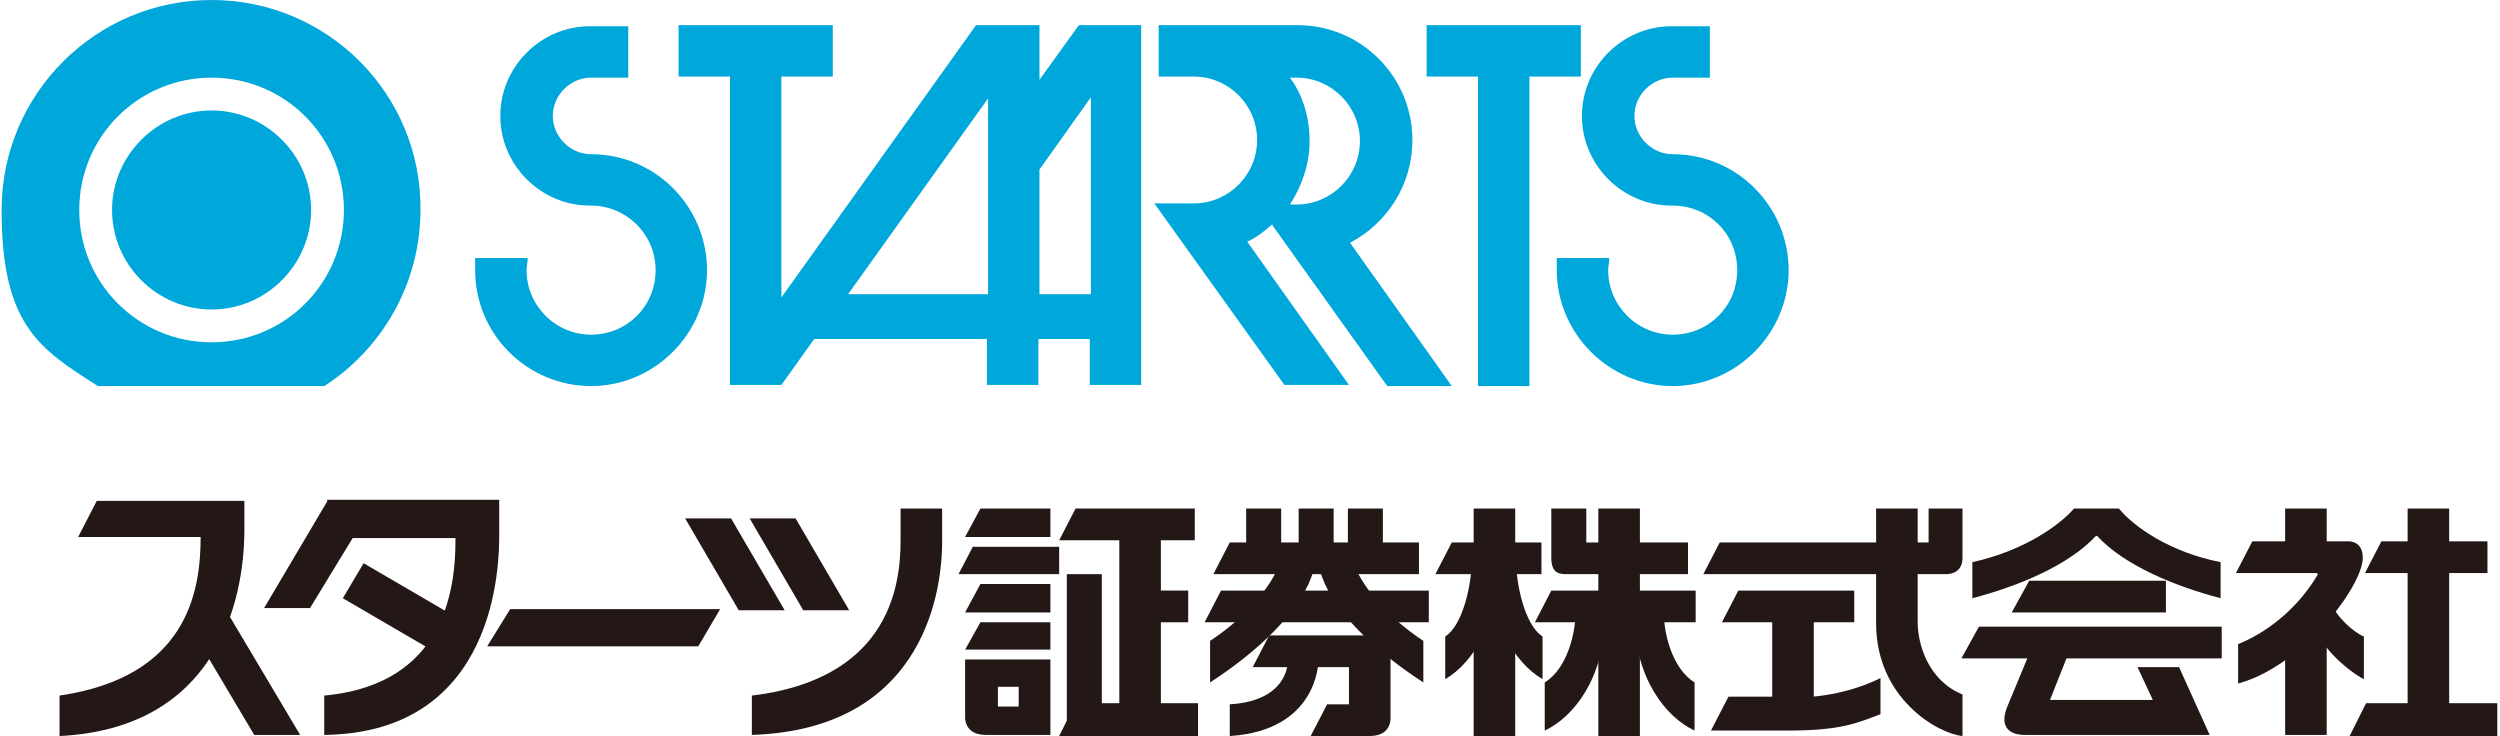 <?xml version="1.0" encoding="UTF-8"?>
<svg id="_レイヤー_1" data-name="レイヤー_1" xmlns="http://www.w3.org/2000/svg" width="80.5mm" height="23.7mm" version="1.1" viewBox="0 0 228.3 67.3">
  <!-- Generator: Adobe Illustrator 29.8.2, SVG Export Plug-In . SVG Version: 2.1.1 Build 3)  -->
  <g>
    <g>
      <path d="M53.8,18.8c-4.5,0-8.2-3.7-8.2-8.2s3.7-8.2,8.2-8.2h3.5v4.7h-3.4c-1.9,0-3.5,1.6-3.5,3.5s1.6,3.5,3.5,3.5c5.9,0,10.6,4.8,10.6,10.6s-4.8,10.6-10.6,10.6-10.6-4.7-10.6-10.6,0-.8,0-1.1h4.8c0,.4-.1.8-.1,1.1,0,3.2,2.6,5.9,5.9,5.9s5.9-2.6,5.9-5.9-2.7-5.9-5.9-5.9Z" fill="#00a7db"/>
      <path d="M104.3,2.3h-5.8l-3.6,5V2.3h0s-5.8,0-5.8,0l-17.8,24.9V7h4.7V2.3h-14.1v4.7h4.7v28.2h4.7s3-4.2,3-4.2h15.8v4.2h4.7v-4.2h4.7v4.2h4.7V2.3h0ZM90.2,26.9h-12.8l12.8-17.9v17.9ZM99.6,26.9h-4.7v-11.4l4.7-6.6v17.9Z" fill="#00a7db"/>
      <path d="M116.2,20.6l10.5,14.7h5.9l-9.3-13.1c3.4-1.8,5.7-5.3,5.7-9.4,0-5.8-4.7-10.5-10.5-10.5h-12.5s-.2,0-.2,0v4.7h3.2c3.2,0,5.8,2.6,5.8,5.8s-2.6,5.8-5.8,5.8h-3.6l11.9,16.6h5.9l-9.3-13.1c.9-.4,1.6-1,2.3-1.6ZM118.4,7.1c3.2,0,5.8,2.6,5.8,5.8s-2.6,5.8-5.8,5.8h-.6c1.1-1.7,1.8-3.7,1.8-5.8s-.6-4.2-1.8-5.8h.6Z" fill="#00a7db"/>
      <polygon points="144.4 2.3 130.3 2.3 130.3 7 135 7 135 35.3 139.7 35.3 139.7 7 144.4 7 144.4 2.3" fill="#00a7db"/>
      <path d="M152.7,18.8c-4.5,0-8.2-3.7-8.2-8.2s3.7-8.2,8.2-8.2h3.5v4.7h-3.4c-1.9,0-3.5,1.6-3.5,3.5s1.6,3.5,3.5,3.5c5.9,0,10.6,4.8,10.6,10.6s-4.8,10.6-10.6,10.6-10.6-4.8-10.6-10.6,0-.8,0-1.1h4.8c0,.4-.1.8-.1,1.1,0,3.2,2.6,5.9,5.9,5.9s5.9-2.6,5.9-5.9-2.6-5.9-5.9-5.9Z" fill="#00a7db"/>
    </g>
    <path d="M19.2,0C8.6,0,0,8.6,0,19.2s3.5,12.7,8.8,16.1h20.7c5.3-3.4,8.8-9.4,8.8-16.1C38.4,8.6,29.8,0,19.2,0ZM19.2,31.3c-6.7,0-12.1-5.4-12.1-12.1s5.4-12.1,12.1-12.1,12.1,5.4,12.1,12.1-5.4,12.1-12.1,12.1ZM10.1,19.2c0-5,4.1-9.1,9.1-9.1s9.1,4.1,9.1,9.1-4.1,9.1-9.1,9.1-9.1-4.1-9.1-9.1Z" fill="#00a7db"/>
  </g>
  <g>
    <g>
      <rect x="220" y="46.5" width="3.8" height="19.4" fill="#231815"/>
      <rect x="208.8" y="46.5" width="3.8" height="4.3" fill="#231815"/>
      <rect x="208.8" y="57.1" width="3.8" height="10.1" fill="#231815"/>
      <polygon points="216.1 52.4 227.3 52.4 227.3 49.5 217.6 49.5 216.1 52.4" fill="#231815"/>
      <path d="M211.7,52.4h-7.4l1.5-2.9h8.9c0,0,1.2,0,1.2,1.5,0,2.6-5.5,9.9-11.4,11.5v-3.6c3.2-1.3,5.8-3.8,7.3-6.4Z" fill="#231815"/>
      <polygon points="214.7 67.3 228.2 67.3 228.2 64.3 216.2 64.3 214.7 67.3" fill="#231815"/>
      <path d="M213,55.1c.4,1.2,2,2.7,3,3.1v3.9c-1.2-.6-4-2.8-4.7-5.2l1.7-1.8Z" fill="#231815"/>
    </g>
    <g>
      <polygon points="183.8 56 197.9 56 197.9 53.1 185.4 53.1 183.8 56" fill="#231815"/>
      <polygon points="179.2 60.2 203 60.2 203 57.3 180.8 57.3 179.2 60.2" fill="#231815"/>
      <path d="M189.3,59.3h-3.7l-2.2,5.3c-.7,1.7,0,2.6,1.6,2.6,1.8,0,16.9,0,16.9,0l-2.8-6.2h-3.8l1.4,3h-9.4l1.9-4.8Z" fill="#231815"/>
      <path d="M191.6,49c2.5,2.7,7.1,4.6,11.3,5.7v-3.3c-4.6-.9-7.9-3.2-9.3-4.9h-4.1c-1.4,1.6-4.7,3.9-9.3,4.9v3.3c4.2-1.1,8.8-3,11.3-5.7Z" fill="#231815"/>
    </g>
    <g>
      <rect x="161.9" y="56" width="3.8" height="9.1" fill="#231815"/>
      <path d="M171.4,56.9v-10.4h3.8v10.4c0,1.9.9,5.3,4.1,6.6v3.8c-2.2-.2-7.9-3.4-7.9-10.3Z" fill="#231815"/>
      <path d="M176.2,49.6h-19.1l-1.5,2.9h22.2c.5,0,1.5-.2,1.5-1.5v-4.5h-3.1v3.1Z" fill="#231815"/>
      <polygon points="157.3 56.9 169.4 56.9 169.4 54 158.8 54 157.3 56.9" fill="#231815"/>
      <path d="M163.6,63.8c3.6,0,6.4-.9,8.2-1.8v3.3c-2.1.8-3.6,1.5-8.4,1.5h-7.1l1.6-3.1h5.6Z" fill="#231815"/>
    </g>
    <g>
      <rect x="146" y="46.5" width="3.8" height="20.8" fill="#231815"/>
      <rect x="134.6" y="46.5" width="3.8" height="20.8" fill="#231815"/>
      <polygon points="140.2 56.9 154.9 56.9 154.9 54 141.7 54 140.2 56.9" fill="#231815"/>
      <polygon points="131.1 52.5 140.8 52.5 140.8 49.6 132.6 49.6 131.1 52.5" fill="#231815"/>
      <path d="M144.9,49.6h9.3v2.9s-11,0-11,0c-.7,0-1.5,0-1.5-1.5v-4.5h3.2v3.1Z" fill="#231815"/>
      <path d="M152,56.2c0,1.6.7,4.9,2.8,6.2v4.4c-2.6-1.2-5.5-4.8-5.5-10.5h2.7Z" fill="#231815"/>
      <path d="M143.9,56.2c0,1.6-.7,4.9-2.8,6.2v4.4c2.6-1.2,5.5-4.8,5.5-10.5h-2.7Z" fill="#231815"/>
      <path d="M134.4,51.6c0,1.6-.7,5.5-2.4,6.6v3.9c2.6-1.5,4.9-5.4,4.9-10.5h-2.5Z" fill="#231815"/>
      <path d="M138.5,51.6c0,1.6.7,5.5,2.4,6.6v3.9c-2.6-1.5-4.9-5.4-4.9-10.5h2.5Z" fill="#231815"/>
    </g>
    <g>
      <path d="M18.2,49.1H7l1.7-3.3h13.5v2.6c0,6.8-2.7,18.2-16.9,18.9v-3.7c11.6-1.7,12.9-9.4,12.9-14.5Z" fill="#231815"/>
      <polyline points="17.1 57.1 23.1 67.2 27.3 67.2 20.4 55.6 18.3 55.6" fill="#231815"/>
    </g>
    <polygon points="65.7 55.7 63.7 59.1 44.4 59.1 46.5 55.7 65.7 55.7" fill="#231815"/>
    <g>
      <polygon points="39.6 59.6 41.5 56.4 33.1 51.5 31.2 54.7 39.6 59.6" fill="#231815"/>
      <path d="M29.8,45.8l-5.8,9.8h4.2l3.9-6.4h9.4c.1,11.1-6.5,13.9-12,14.4v3.6c15.8-.2,16-15.6,16-18.3v-3.2h-15.8Z" fill="#231815"/>
    </g>
    <g>
      <polygon points="62.5 47.4 67.4 55.8 71.6 55.8 66.7 47.4 62.5 47.4" fill="#231815"/>
      <polygon points="68.4 47.4 73.3 55.8 77.5 55.8 72.6 47.4 68.4 47.4" fill="#231815"/>
      <path d="M86,46.5h-3.8v3c0,9.3-6,13.2-13.6,14.1v3.6c15.2-.5,17.4-12.3,17.4-17.7v-3Z" fill="#231815"/>
    </g>
    <rect x="102.2" y="47.8" width="3.8" height="18.5" fill="#231815"/>
    <rect x="97.4" y="52.5" width="3.2" height="14.1" fill="#231815"/>
    <polygon points="96.7 67.3 109.4 67.3 109.4 64.3 98.2 64.3 96.7 67.3" fill="#231815"/>
    <polygon points="96.7 49.4 109.1 49.4 109.1 46.5 98.2 46.5 96.7 49.4" fill="#231815"/>
    <polyline points="104.8 54 108.5 54 108.5 56.9 104.8 56.9" fill="#231815"/>
    <polygon points="89.5 56.9 88.1 59.4 95.9 59.4 95.9 56.9 89.5 56.9" fill="#231815"/>
    <polygon points="89.5 53.4 88.1 56 95.9 56 95.9 53.4 89.5 53.4" fill="#231815"/>
    <polygon points="89.5 46.5 88.1 49.1 95.9 49.1 95.9 46.5 89.5 46.5" fill="#231815"/>
    <polygon points="88.8 50 87.5 52.5 96.7 52.5 96.7 50 88.8 50" fill="#231815"/>
    <path d="M88.1,60.3h7.8v6.9c-2.8,0-5.3,0-5.9,0-1.1,0-1.8-.5-1.9-1.5v-5.5ZM93,62.8h-1.9v1.8h1.9v-1.8Z" fill="#231815"/>
    <path d="M126.3,51v-4.5h-3.2v4.1" fill="#231815"/>
    <path d="M121.8,51v-4.5h-3.2v4.1" fill="#231815"/>
    <path d="M117,51v-4.5h-3.2v4.1" fill="#231815"/>
    <polygon points="110.8 52.5 129.6 52.5 129.6 49.6 112.3 49.6 110.8 52.5" fill="#231815"/>
    <polygon points="110 56.9 130.5 56.9 130.5 54 111.5 54 110 56.9" fill="#231815"/>
    <path d="M125.4,58.1h0s-9.5,0-9.5,0l-1.5,2.9h8.8v3.4h-2l-1.5,2.9h5.4c1.1,0,1.8-.5,1.9-1.5v-7.7h-1.5Z" fill="#231815"/>
    <path d="M116.8,51.7c-.7,1.8-2.8,4.6-6.3,6.9v3.8h0c3.7-2.4,7.4-5.6,9-9,0,0,.4-.9.6-1.7h-3.3Z" fill="#231815"/>
    <path d="M123.7,51.7c.7,1.8,2.8,4.6,6.3,6.9v3.8h0c-3.7-2.4-7.4-5.6-9-9,0,0-.4-.9-.6-1.7h3.3Z" fill="#231815"/>
    <path d="M117.6,60.5c0,.4-.2,3.6-5.3,3.9v2.9c8-.5,8.1-6.7,8.1-6.8h-2.9Z" fill="#231815"/>
  </g>
</svg>
